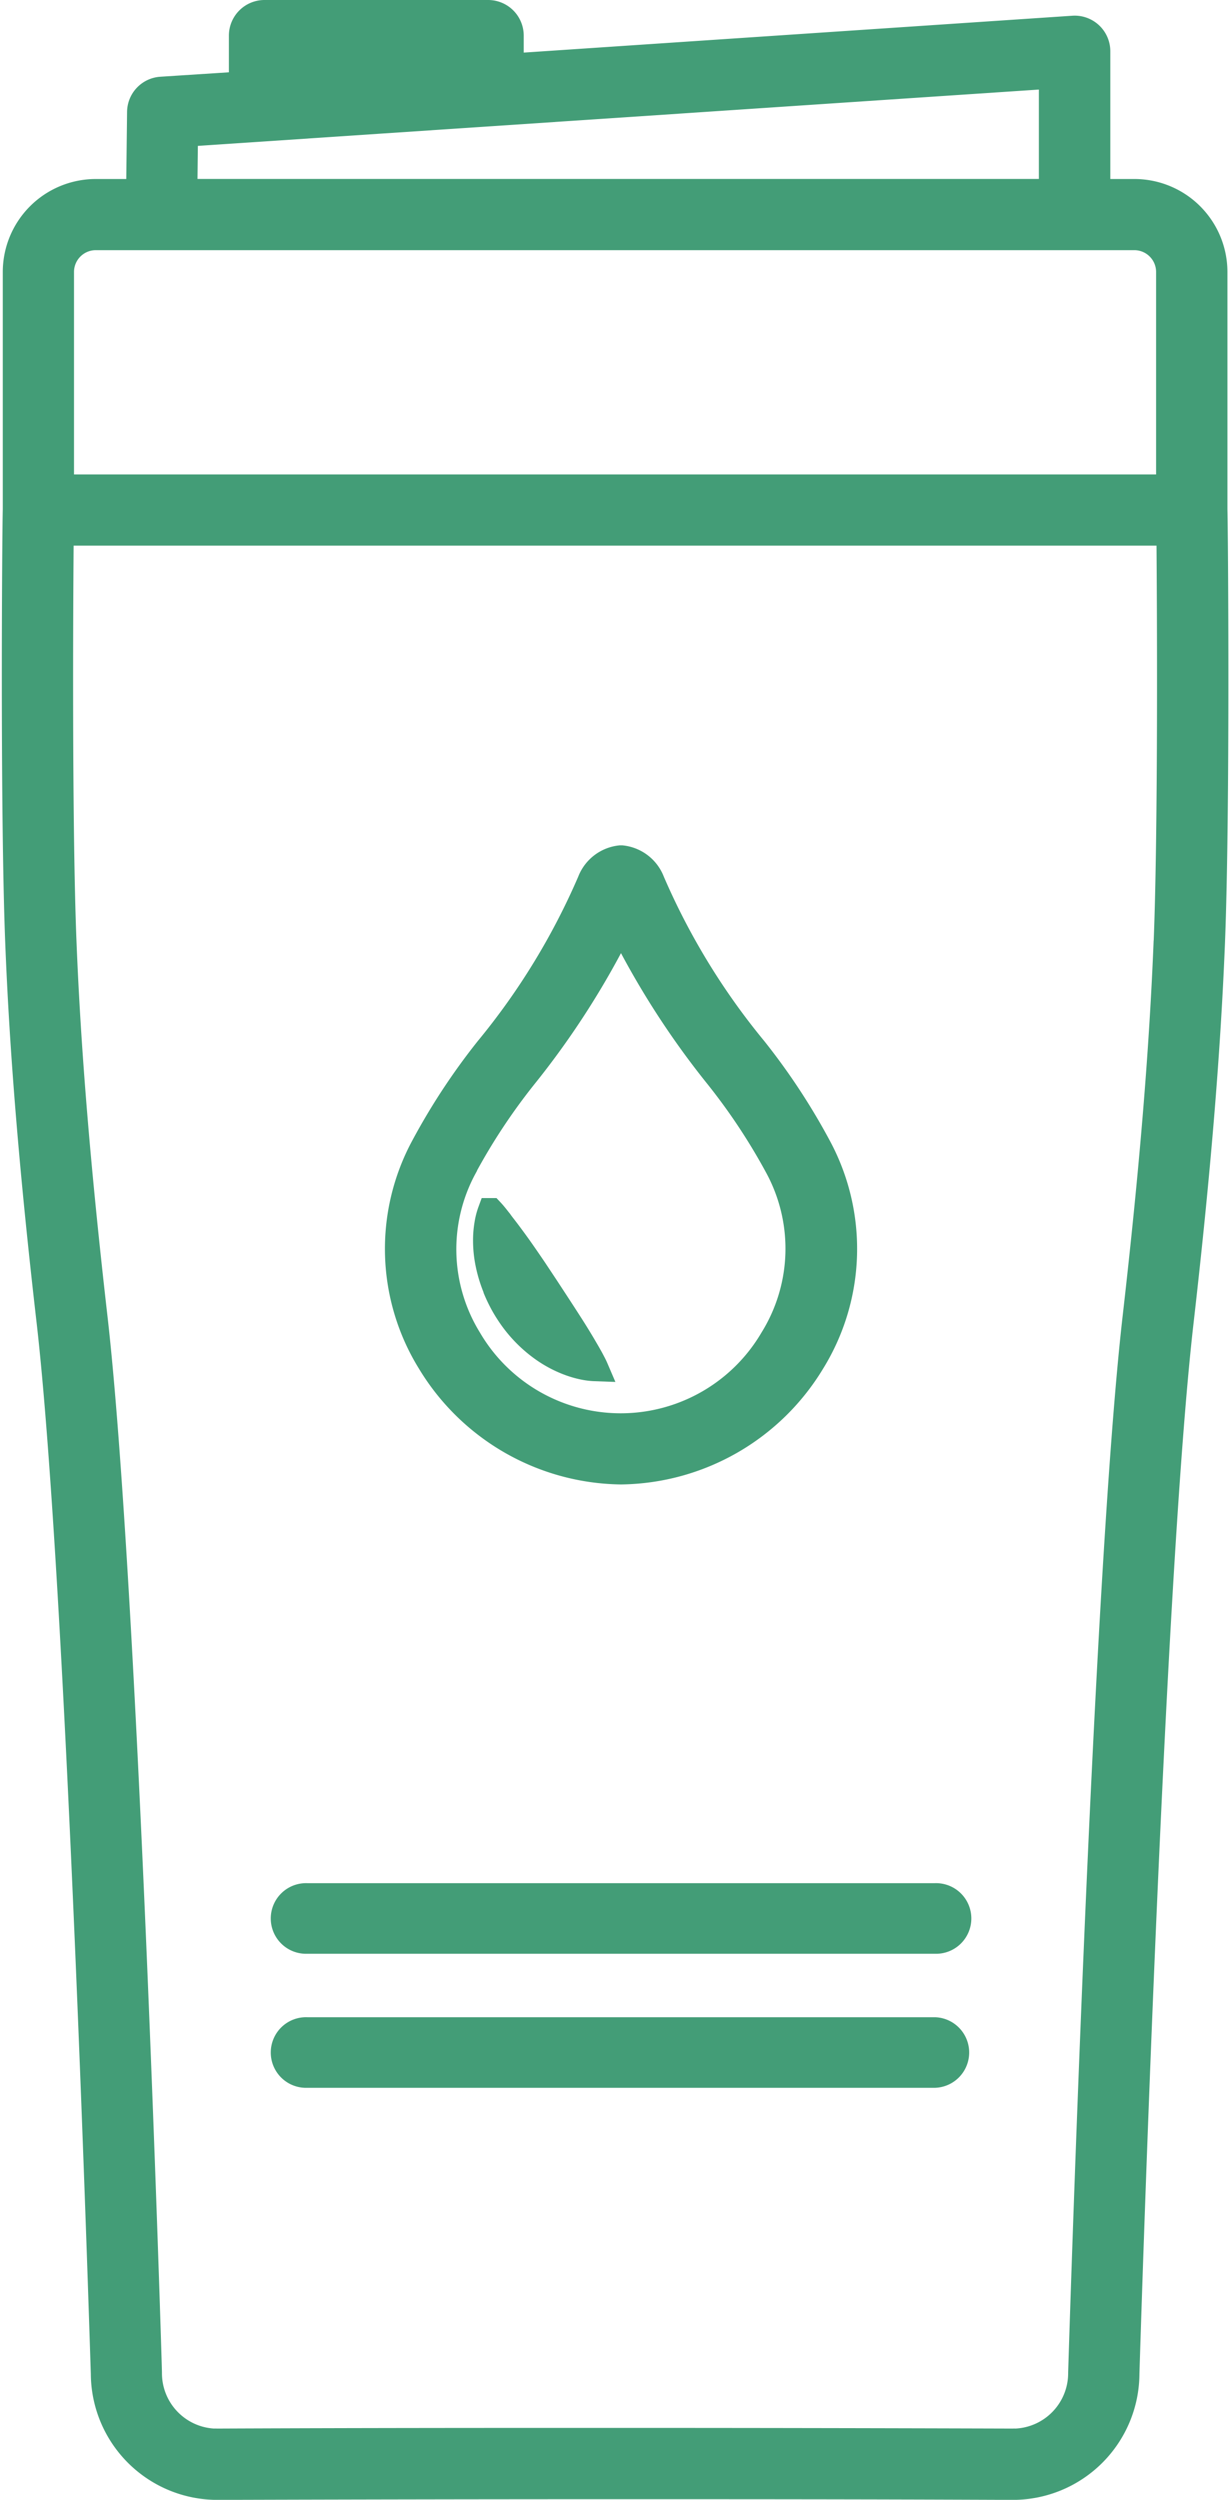 <?xml version="1.0" encoding="UTF-8"?> <svg xmlns="http://www.w3.org/2000/svg" width="23.483" height="47.705" viewBox="0 0 23.483 47.705"><g id="promo_Converted_" data-name="promo [Converted]" transform="translate(0.284 0.25)"><path id="Path_519" data-name="Path 519" d="M150.4,1030.49H138.414a.424.424,0,1,0,0,.847H150.4a.424.424,0,0,0,0-.847Z" transform="translate(-132.834 -991.995)" fill="#439d77" stroke="#439d77" stroke-width="0.5"></path><path id="Path_520" data-name="Path 520" d="M150.4,962.03H138.414a.424.424,0,1,0,0,.847H150.4a.424.424,0,1,0,0-.847Z" transform="translate(-132.834 -926.093)" fill="#439d77" stroke="#439d77" stroke-width="0.5"></path><path id="Path_521" data-name="Path 521" d="M22.9,9.476V4.941a1.526,1.526,0,0,0-1.524-1.525h-.712V.734A.43.43,0,0,0,20.2.3L9.465,1.021V.43A.43.43,0,0,0,9.036,0H4.766a.43.43,0,0,0-.43.43v.934l-1.544.1a.429.429,0,0,0-.4.424L2.374,3.416h-.83A1.526,1.526,0,0,0,.019,4.94V9.476c-.012.376-.052,5.755.047,8.266.083,2.107.273,4.41.6,7.246C1.236,29.976,1.687,44.673,1.7,45.047a2.168,2.168,0,0,0,2.166,2.159.426.426,0,0,0,.062,0c2.808-.009,5.272-.013,7.532-.013s4.724,0,7.532.013a.426.426,0,0,0,.062,0,2.168,2.168,0,0,0,2.166-2.159c.011-.374.462-15.07,1.033-20.059.325-2.836.515-5.139.6-7.246.1-2.51.059-7.887.047-8.266ZM5.2.859H8.606v.22L5.2,1.306ZM3.246,2.3,19.8,1.192V3.415H3.234L3.246,2.3ZM.879,4.94a.666.666,0,0,1,.665-.666H21.373a.666.666,0,0,1,.665.666V9.054H.879ZM21.991,17.708c-.083,2.086-.271,4.368-.593,7.182-.58,5.063-1.034,19.987-1.039,20.137v.013a1.308,1.308,0,0,1-1.254,1.305.471.471,0,0,0-.052,0c-2.834-.009-5.318-.013-7.6-.013s-4.762,0-7.6.013a.4.4,0,0,0-.052,0A1.308,1.308,0,0,1,2.558,45.04v-.013c0-.15-.459-15.074-1.039-20.137-.322-2.814-.511-5.1-.593-7.182C.84,15.533.861,11.255.874,9.913h21.17c.012,1.343.034,5.619-.052,7.8Z" transform="translate(0)" fill="#439d77" stroke="#439d77" stroke-width="0.5"></path><path id="Path_522" data-name="Path 522" d="M241.026,613.766c.032.077.068.152.106.225s.082.147.128.217a2.52,2.52,0,0,0,.7.717,2.186,2.186,0,0,0,.448.232,1.864,1.864,0,0,0,.245.074,1.339,1.339,0,0,0,.26.035c-.018-.042-.038-.08-.058-.118s-.039-.075-.06-.11c-.04-.073-.081-.14-.12-.208-.08-.134-.158-.261-.237-.384-.157-.245-.309-.477-.461-.709l-.233-.351c-.08-.118-.161-.236-.245-.356s-.173-.241-.266-.365l-.072-.094c-.025-.031-.049-.063-.075-.1-.052-.064-.1-.13-.166-.2a1.313,1.313,0,0,0-.065.254,1.832,1.832,0,0,0-.024.254,2.182,2.182,0,0,0,.046.5,2.577,2.577,0,0,0,.148.477Z" transform="translate(-231.833 -589.408)" fill="#439d77" stroke="#439d77" stroke-width="0.5"></path><path id="Path_523" data-name="Path 523" d="M200.038,443.7h.015a4.321,4.321,0,0,0,3.635-2.086,4.1,4.1,0,0,0,.123-4.107,12.377,12.377,0,0,0-1.225-1.861,13.312,13.312,0,0,1-1.955-3.2.693.693,0,0,0-.572-.442h-.027a.693.693,0,0,0-.572.442,13.324,13.324,0,0,1-1.955,3.2,12.378,12.378,0,0,0-1.225,1.861,4.1,4.1,0,0,0,.123,4.107,4.321,4.321,0,0,0,3.635,2.086Zm-2.991-5.805a11.659,11.659,0,0,1,1.143-1.73,15.843,15.843,0,0,0,1.855-2.9,15.843,15.843,0,0,0,1.855,2.9,11.688,11.688,0,0,1,1.143,1.73h0a3.28,3.28,0,0,1-.1,3.283,3.365,3.365,0,0,1-5.807,0A3.28,3.28,0,0,1,197.047,437.9Z" transform="translate(-188.473 -415.872)" fill="#439d77" stroke="#439d77" stroke-width="0.5"></path></g></svg> 